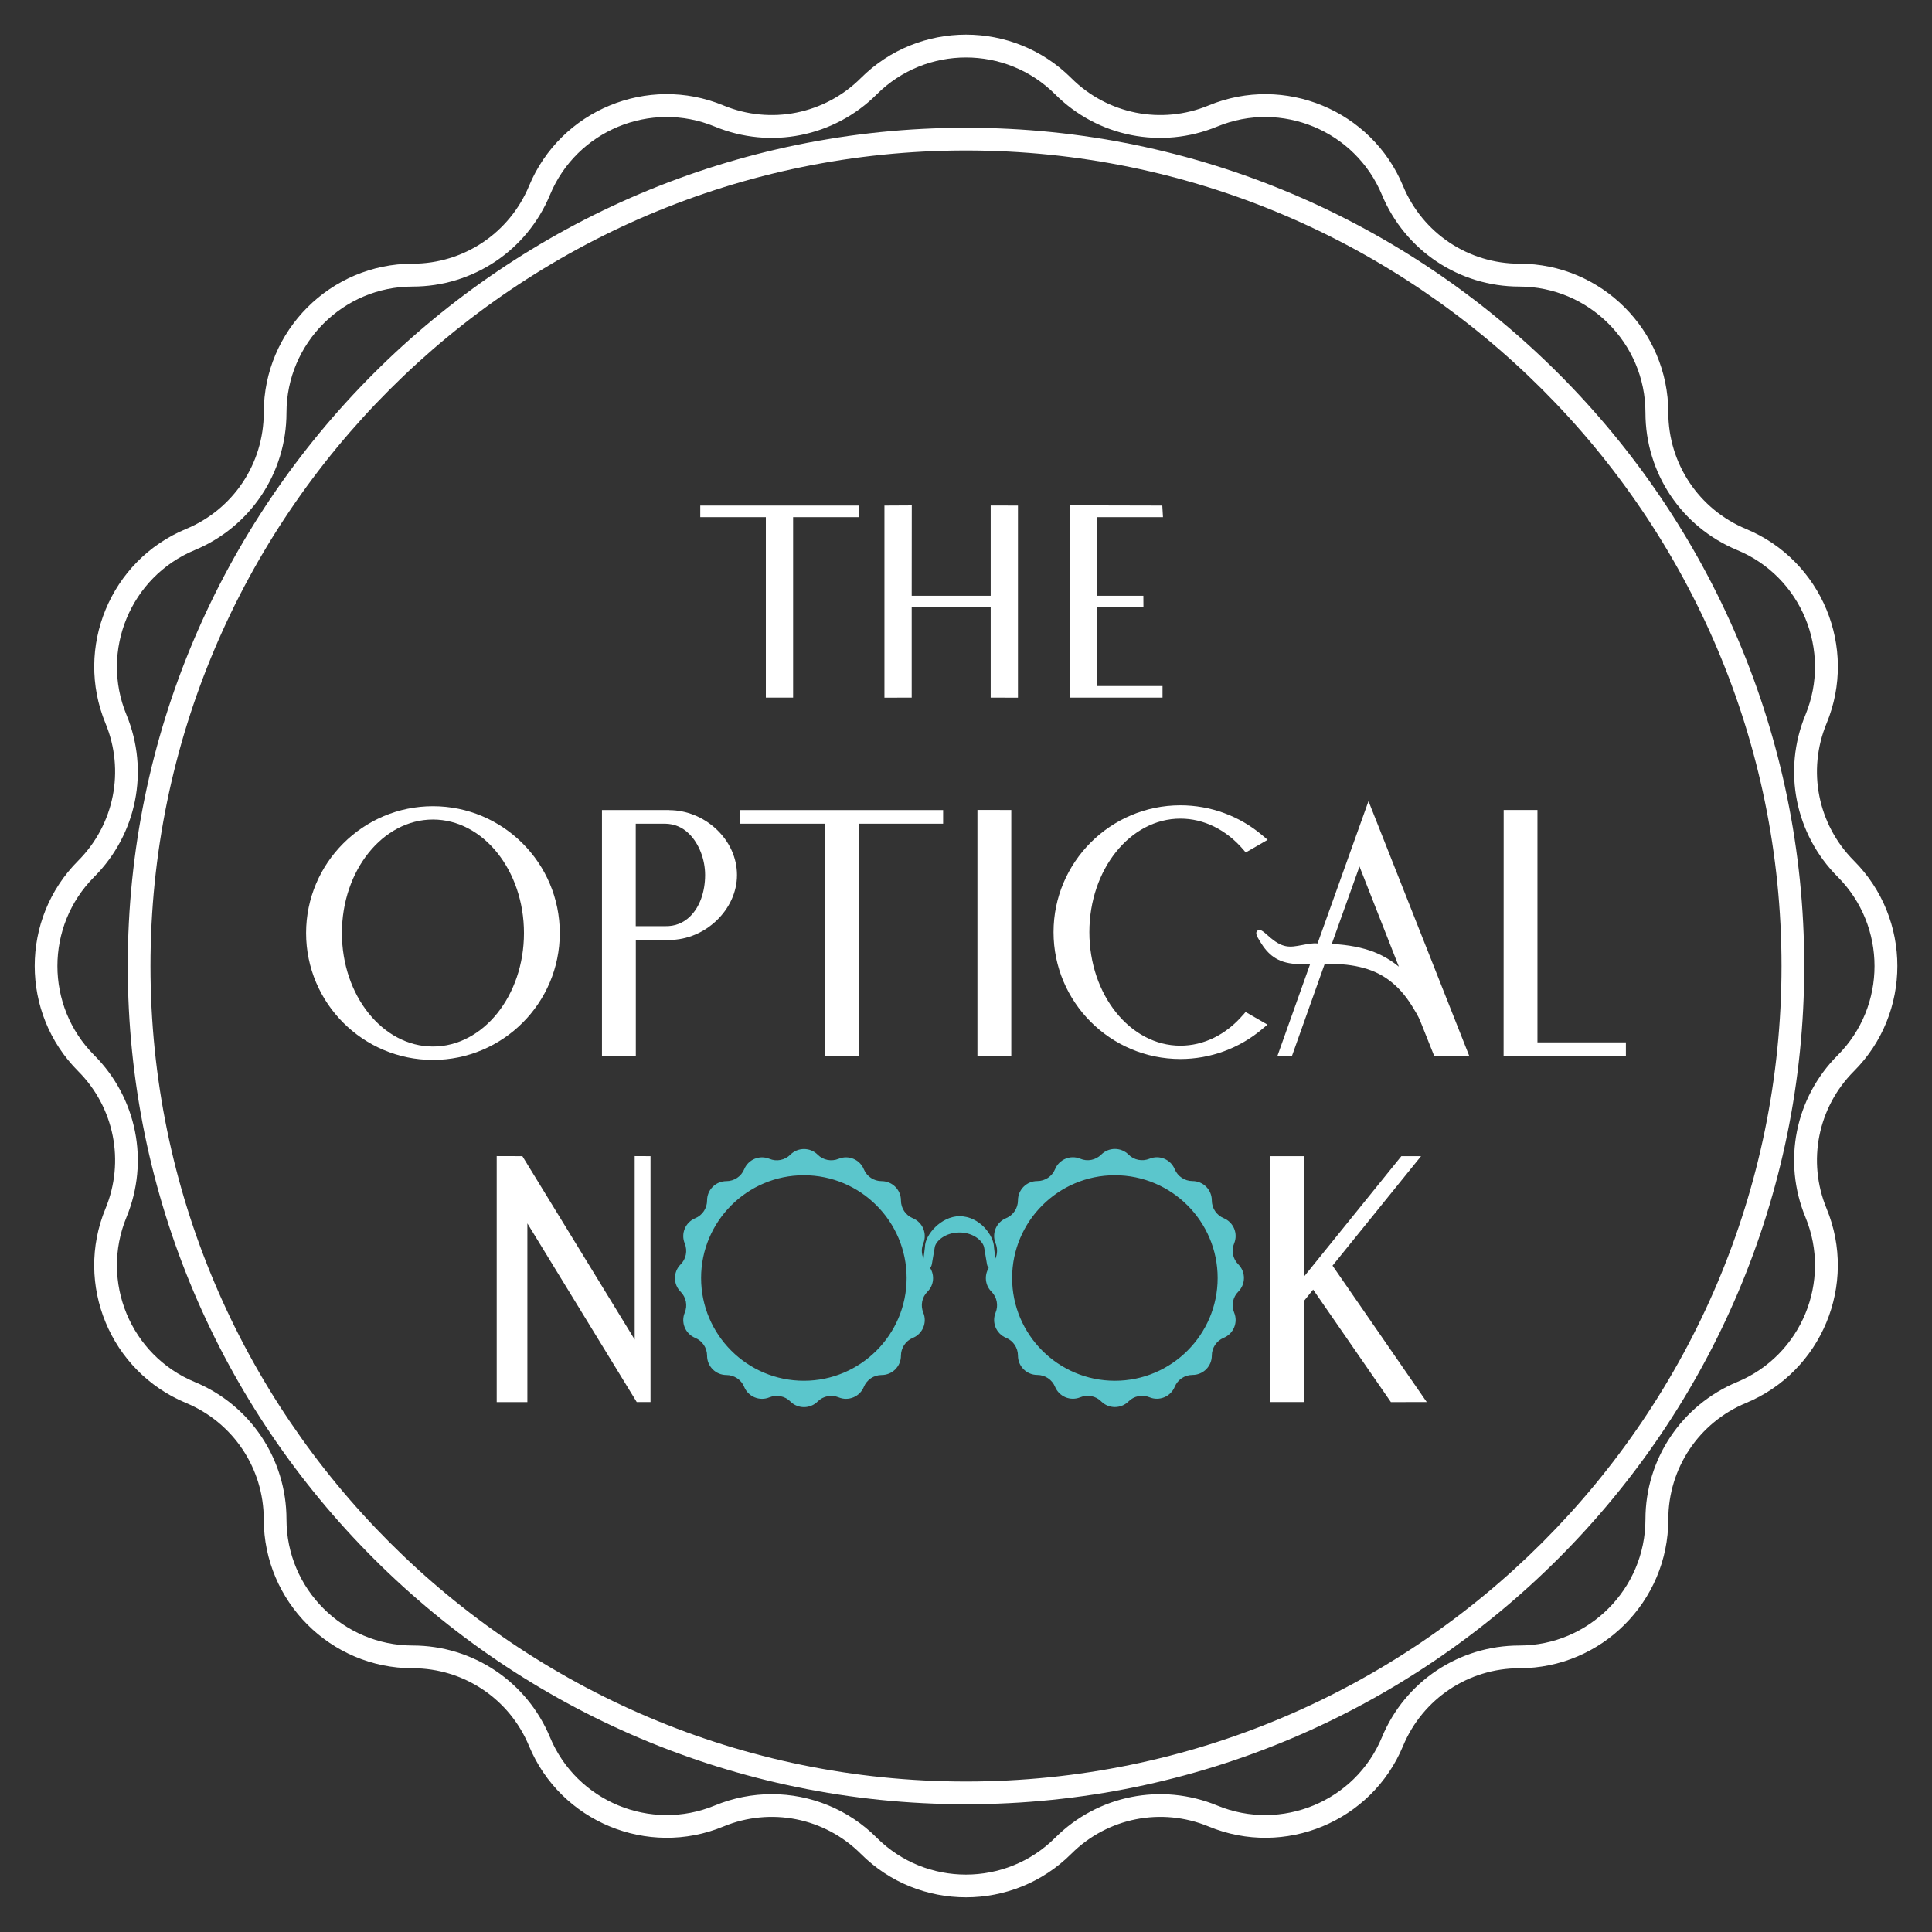 <?xml version="1.0" encoding="UTF-8"?>
<svg width="360px" height="360px" viewBox="0 0 360 360" version="1.1" xmlns="http://www.w3.org/2000/svg" xmlns:xlink="http://www.w3.org/1999/xlink">
    <rect x="0" y="0" width="360" height="360" fill="#333333" stroke="none"/>
    <title>logo-footer</title>
    <g id="logo-footer" stroke="none" fill="none" fill-rule="nonzero">
        <path d="M180,353.537 C172.902,353.537 165.804,350.842 160.4,345.437 C153.655,338.706 143.608,336.703 134.802,340.343 C120.691,346.185 104.436,339.44 98.579,325.343 C94.925,316.538 86.416,310.851 76.877,310.851 C61.595,310.851 49.163,298.405 49.149,283.123 C49.149,273.598 43.448,265.075 34.657,261.421 C20.546,255.564 13.815,239.309 19.657,225.198 C23.297,216.392 21.294,206.345 14.563,199.6 C3.768,188.791 3.768,171.195 14.563,160.386 C21.294,153.641 23.297,143.594 19.657,134.788 C13.829,120.677 20.546,104.421 34.657,98.565 C43.462,94.911 49.149,86.402 49.149,76.863 C49.149,61.58 61.595,49.149 76.877,49.135 C86.402,49.135 94.925,43.434 98.579,34.643 C104.436,20.532 120.691,13.801 134.802,19.643 C143.608,23.283 153.655,21.279 160.4,14.548 C171.209,3.754 188.791,3.754 199.614,14.548 C206.359,21.279 216.406,23.283 225.212,19.643 C239.323,13.815 255.579,20.532 261.435,34.643 C265.089,43.448 273.598,49.135 283.137,49.135 C298.42,49.135 310.851,61.58 310.865,76.863 C310.865,86.388 316.566,94.911 325.357,98.565 C339.468,104.421 346.199,120.677 340.357,134.788 C336.717,143.594 338.721,153.641 345.452,160.386 C356.246,171.195 356.246,188.791 345.452,199.6 C338.721,206.345 336.717,216.392 340.357,225.198 C346.185,239.309 339.454,255.564 325.357,261.421 C316.552,265.075 310.865,273.584 310.865,283.123 C310.865,298.405 298.42,310.837 283.137,310.851 C273.612,310.851 265.089,316.552 261.435,325.343 C255.579,339.454 239.323,346.185 225.212,340.343 C216.406,336.703 206.359,338.706 199.614,345.437 C194.21,350.828 187.112,353.537 180.014,353.537 L180,353.537 Z M143.805,334.318 C151.002,334.318 158.071,337.126 163.377,342.446 C172.535,351.59 187.436,351.59 196.609,342.446 C204.567,334.501 216.421,332.145 226.806,336.435 C238.772,341.373 252.545,335.673 257.498,323.721 C261.802,313.335 271.863,306.618 283.109,306.618 C296.049,306.618 306.59,296.063 306.604,283.123 C306.604,271.877 313.335,261.83 323.706,257.512 C335.659,252.545 341.359,238.772 336.421,226.82 C332.131,216.435 334.487,204.567 342.432,196.623 C351.576,187.465 351.576,172.564 342.432,163.391 C334.487,155.433 332.131,143.579 336.421,133.194 C341.359,121.228 335.659,107.455 323.706,102.502 C313.321,98.184 306.604,88.137 306.604,76.891 C306.604,63.951 296.049,53.41 283.109,53.396 C271.863,53.396 261.816,46.665 257.498,36.294 C252.531,24.341 238.758,18.641 226.806,23.579 C216.406,27.869 204.553,25.513 196.609,17.568 L196.609,17.568 C187.451,8.424 172.549,8.424 163.377,17.568 C155.419,25.513 143.565,27.869 133.18,23.579 C121.214,18.641 107.441,24.341 102.488,36.294 C98.184,46.679 88.123,53.396 76.877,53.396 C63.937,53.396 53.396,63.951 53.382,76.891 C53.382,88.137 46.651,98.184 36.279,102.502 C24.327,107.469 18.627,121.242 23.565,133.194 C27.855,143.579 25.499,155.433 17.554,163.391 C8.41,172.549 8.41,187.451 17.554,196.623 C25.499,204.581 27.855,216.435 23.565,226.82 C18.627,238.786 24.327,252.559 36.279,257.512 C46.665,261.816 53.382,271.877 53.382,283.123 C53.382,296.063 63.937,306.604 76.877,306.618 C88.123,306.618 98.17,313.349 102.488,323.721 C107.455,335.673 121.228,341.373 133.18,336.435 C136.623,335.009 140.235,334.318 143.805,334.318 Z" id="Shape" fill="#FFFFFF"></path>
        <path d="M180,336.195 C93.881,336.195 23.805,266.119 23.805,180 C23.805,93.881 93.866,23.805 180,23.805 C266.134,23.805 336.195,93.881 336.195,180 C336.195,266.119 266.119,336.195 180,336.195 Z M180,28.039 C96.209,28.039 28.039,96.209 28.039,180 C28.039,263.791 96.209,331.961 180,331.961 C263.791,331.961 331.961,263.791 331.961,180 C331.961,96.209 263.791,28.039 180,28.039 Z" id="Shape" fill="#FFFFFF"></path>
        <polygon id="Path" fill="#FFFFFF" points="130.484 96.364 142.705 96.364 142.705 129.991 147.785 129.991 147.785 96.364 160.019 96.364 160.019 94.205 130.484 94.205"></polygon>
        <polygon id="Path" fill="#FFFFFF" points="184.6 111.011 169.882 111.011 169.897 94.177 164.802 94.205 164.802 130.005 169.882 129.991 169.882 113.17 184.6 113.17 184.6 129.991 189.68 130.005 189.68 94.205 184.6 94.191"></polygon>
        <polygon id="Path" fill="#FFFFFF" points="204.384 113.17 213.062 113.17 213.048 111.011 204.384 111.011 204.384 96.364 216.703 96.364 216.576 94.205 199.318 94.163 199.318 129.991 216.618 129.991 216.618 127.832 204.384 127.832"></polygon>
        <path d="M229.967,231.689 C230.729,229.854 229.854,227.752 228.02,226.99 C226.679,226.439 225.804,225.127 225.804,223.674 C225.804,221.684 224.196,220.075 222.206,220.075 C220.753,220.075 219.44,219.2 218.89,217.86 C218.128,216.025 216.025,215.151 214.191,215.913 L214.191,215.913 C212.85,216.463 211.298,216.167 210.282,215.136 C208.885,213.739 206.599,213.739 205.202,215.136 C204.172,216.167 202.634,216.477 201.294,215.913 C199.459,215.151 197.357,216.025 196.595,217.86 C196.044,219.2 194.732,220.075 193.278,220.075 C191.289,220.075 189.68,221.684 189.68,223.674 C189.68,225.127 188.805,226.439 187.465,226.99 C185.63,227.752 184.755,229.854 185.517,231.689 C185.898,232.62 185.87,233.636 185.475,234.525 L185.221,232.465 C185.221,230.278 182.582,226.623 178.786,226.623 C175.414,226.623 172.352,230.052 172.352,232.352 L172.084,234.525 C171.689,233.65 171.66,232.634 172.041,231.703 C172.803,229.868 171.929,227.766 170.094,227.004 C168.754,226.453 167.879,225.141 167.879,223.688 C167.879,221.698 166.27,220.089 164.28,220.089 C162.827,220.089 161.515,219.214 160.964,217.874 C160.202,216.04 158.1,215.165 156.265,215.927 L156.265,215.927 C154.925,216.477 153.373,216.181 152.357,215.151 C150.96,213.754 148.674,213.754 147.277,215.151 C146.246,216.181 144.708,216.491 143.368,215.927 C141.533,215.165 139.431,216.04 138.669,217.874 L138.669,217.874 C138.119,219.214 136.806,220.089 135.353,220.089 C133.363,220.089 131.754,221.698 131.754,223.688 C131.754,225.141 130.88,226.453 129.539,227.004 C127.705,227.766 126.83,229.868 127.592,231.703 C128.142,233.043 127.846,234.595 126.816,235.611 C125.419,237.023 125.419,239.294 126.816,240.691 C127.846,241.722 128.156,243.26 127.592,244.6 C126.83,246.435 127.705,248.537 129.539,249.299 C130.88,249.849 131.754,251.162 131.754,252.615 C131.754,254.605 133.363,256.214 135.353,256.214 C136.806,256.214 138.119,257.088 138.669,258.429 L138.669,258.429 C139.431,260.263 141.533,261.138 143.368,260.376 C144.708,259.826 146.261,260.122 147.277,261.152 C148.674,262.549 150.96,262.549 152.357,261.152 C153.387,260.122 154.925,259.826 156.265,260.376 L156.265,260.376 C158.1,261.138 160.202,260.263 160.964,258.429 C161.515,257.088 162.827,256.214 164.28,256.214 C166.27,256.214 167.879,254.605 167.879,252.615 C167.879,251.162 168.754,249.849 170.094,249.299 C171.929,248.537 172.803,246.435 172.041,244.6 C171.491,243.26 171.787,241.707 172.817,240.691 C174.017,239.492 174.186,237.658 173.325,236.275 C173.565,235.992 173.636,235.569 173.636,235.569 L174.172,232.451 C174.313,231.308 176.105,229.657 178.786,229.657 C181.468,229.657 183.26,231.35 183.401,232.564 L183.909,235.569 C183.909,235.569 183.965,235.978 184.233,236.261 C183.387,237.643 183.542,239.478 184.741,240.677 C185.771,241.707 186.068,243.246 185.517,244.586 C184.755,246.421 185.63,248.523 187.465,249.285 C188.805,249.835 189.68,251.148 189.68,252.601 C189.68,254.591 191.289,256.199 193.278,256.199 C194.732,256.199 196.044,257.074 196.595,258.415 C197.357,260.249 199.459,261.124 201.294,260.362 C202.634,259.812 204.186,260.108 205.202,261.138 C206.599,262.535 208.885,262.535 210.282,261.138 C211.312,260.108 212.85,259.812 214.191,260.362 L214.191,260.362 C216.025,261.124 218.128,260.249 218.89,258.415 C219.44,257.074 220.753,256.199 222.206,256.199 C224.196,256.199 225.804,254.591 225.804,252.601 C225.804,251.148 226.679,249.835 228.02,249.285 C229.854,248.523 230.729,246.421 229.967,244.586 C229.417,243.246 229.713,241.693 230.743,240.677 C232.14,239.266 232.14,236.994 230.743,235.597 C229.713,234.567 229.403,233.029 229.967,231.689 Z M149.788,257.286 C139.233,257.286 130.64,248.692 130.64,238.137 C130.64,227.582 139.233,218.989 149.788,218.989 C160.343,218.989 168.937,227.582 168.937,238.137 C168.937,248.692 160.343,257.286 149.788,257.286 Z M207.742,257.286 C197.187,257.286 188.594,248.692 188.594,238.137 C188.594,227.582 197.187,218.989 207.742,218.989 C218.297,218.989 226.891,227.582 226.891,238.137 C226.891,248.692 218.297,257.286 207.742,257.286 Z" id="Shape" fill="#5BC6CC"></path>
        <polygon id="Path" fill="#FFFFFF" points="118.264 249.61 97.338 215.433 92.554 215.419 92.554 261.265 95.489 261.265 95.489 261.265 98.269 261.265 98.269 227.963 118.645 261.251 121.214 261.251 121.214 215.433 118.264 215.419"></polygon>
        <polygon id="Path" fill="#FFFFFF" points="248.297 235.837 264.793 215.433 261.124 215.433 243.02 237.827 243.02 215.433 236.726 215.433 236.726 261.251 243.02 261.251 243.02 242.357 244.685 240.296 259.177 261.265 265.851 261.251"></polygon>
        <path d="M80.673,150.226 C67.648,150.226 57.037,160.823 57.037,173.862 C57.037,186.9 67.634,197.498 80.673,197.498 C93.711,197.498 104.309,186.9 104.309,173.862 C104.309,160.823 93.711,150.226 80.673,150.226 L80.673,150.226 Z M80.673,195 C71.317,195 63.711,185.517 63.711,173.862 C63.711,162.206 71.317,152.709 80.673,152.709 C90.028,152.709 97.634,162.192 97.634,173.862 C97.634,185.532 90.028,195 80.673,195 Z" id="Shape" fill="#FFFFFF"></path>
        <path d="M124.699,150.945 L112.168,150.945 C112.168,150.945 112.168,196.778 112.168,196.778 L118.476,196.778 L118.476,175.146 L124.699,175.146 C131.43,175.146 137.328,169.487 137.328,163.053 C137.328,159.878 135.96,156.844 133.49,154.516 C131.091,152.258 127.888,150.96 124.713,150.96 L124.699,150.945 Z M128.594,170.757 C127.338,171.999 125.743,172.62 123.951,172.578 L118.462,172.578 L118.462,153.485 L123.965,153.485 C125.616,153.514 127.126,154.106 128.396,155.362 C130.245,157.183 131.388,160.132 131.388,163.039 C131.388,166.199 130.372,169.022 128.594,170.757 Z" id="Shape" fill="#FFFFFF"></path>
        <polygon id="Path" fill="#FFFFFF" points="137.949 153.485 153.697 153.485 153.697 196.764 159.991 196.764 159.991 153.485 175.738 153.485 175.738 150.945 137.949 150.945"></polygon>
        <polygon id="Path" fill="#FFFFFF" points="182.131 196.778 188.438 196.778 188.438 150.931 182.131 150.917"></polygon>
        <path d="M231.604,189.13 L231.604,189.13 C228.429,192.813 224.28,194.845 219.948,194.845 L219.948,194.845 C210.593,194.845 202.987,185.362 202.987,173.692 C202.987,162.023 210.593,152.54 219.948,152.54 C224.309,152.54 228.457,154.586 231.646,158.283 L232.126,158.848 L236.204,156.491 L235.245,155.673 C230.983,152.046 225.55,150.056 219.948,150.056 C206.924,150.056 196.312,160.654 196.312,173.692 C196.312,186.731 206.91,197.328 219.948,197.328 C225.536,197.328 230.955,195.339 235.202,191.74 L236.176,190.922 L232.098,188.565 L231.618,189.13 L231.604,189.13 Z" id="Path" fill="#FFFFFF"></path>
        <polygon id="Path" fill="#FFFFFF" points="286.482 150.931 280.188 150.931 280.174 196.792 302.963 196.764 302.963 194.224 286.482 194.224"></polygon>
        <path d="M245.489,175.795 C244.657,175.71 243.782,175.88 242.738,176.077 L242.582,176.105 C240.339,176.529 238.97,176.797 236.275,174.341 C235.23,173.396 234.737,173.057 234.299,173.424 C233.833,173.805 234.186,174.454 234.821,175.484 C236.246,177.799 237.912,179.379 241.439,179.619 C242.385,179.69 243.401,179.704 244.106,179.69 L237.996,196.849 L240.706,196.849 L246.844,179.591 C248.029,179.577 249.102,179.619 250.089,179.69 C252.347,179.859 254.393,180.325 256.185,181.101 C258.02,181.905 259.727,183.175 261.138,184.77 C261.83,185.56 262.479,186.435 263.057,187.366 L263.17,187.549 C263.706,188.41 264.257,189.299 264.638,190.23 L267.277,196.849 L273.81,196.849 C273.81,196.849 255,149.28 255,149.28 L245.503,175.809 L245.489,175.795 Z M257.611,178.109 C255.621,177.079 253.278,176.416 250.442,176.077 C249.722,175.992 248.975,175.922 248.156,175.894 L253.321,161.458 L260.659,180.127 C259.727,179.351 258.697,178.674 257.596,178.109 L257.611,178.109 Z" id="Shape" fill="#FFFFFF"></path>
    </g>
</svg>
